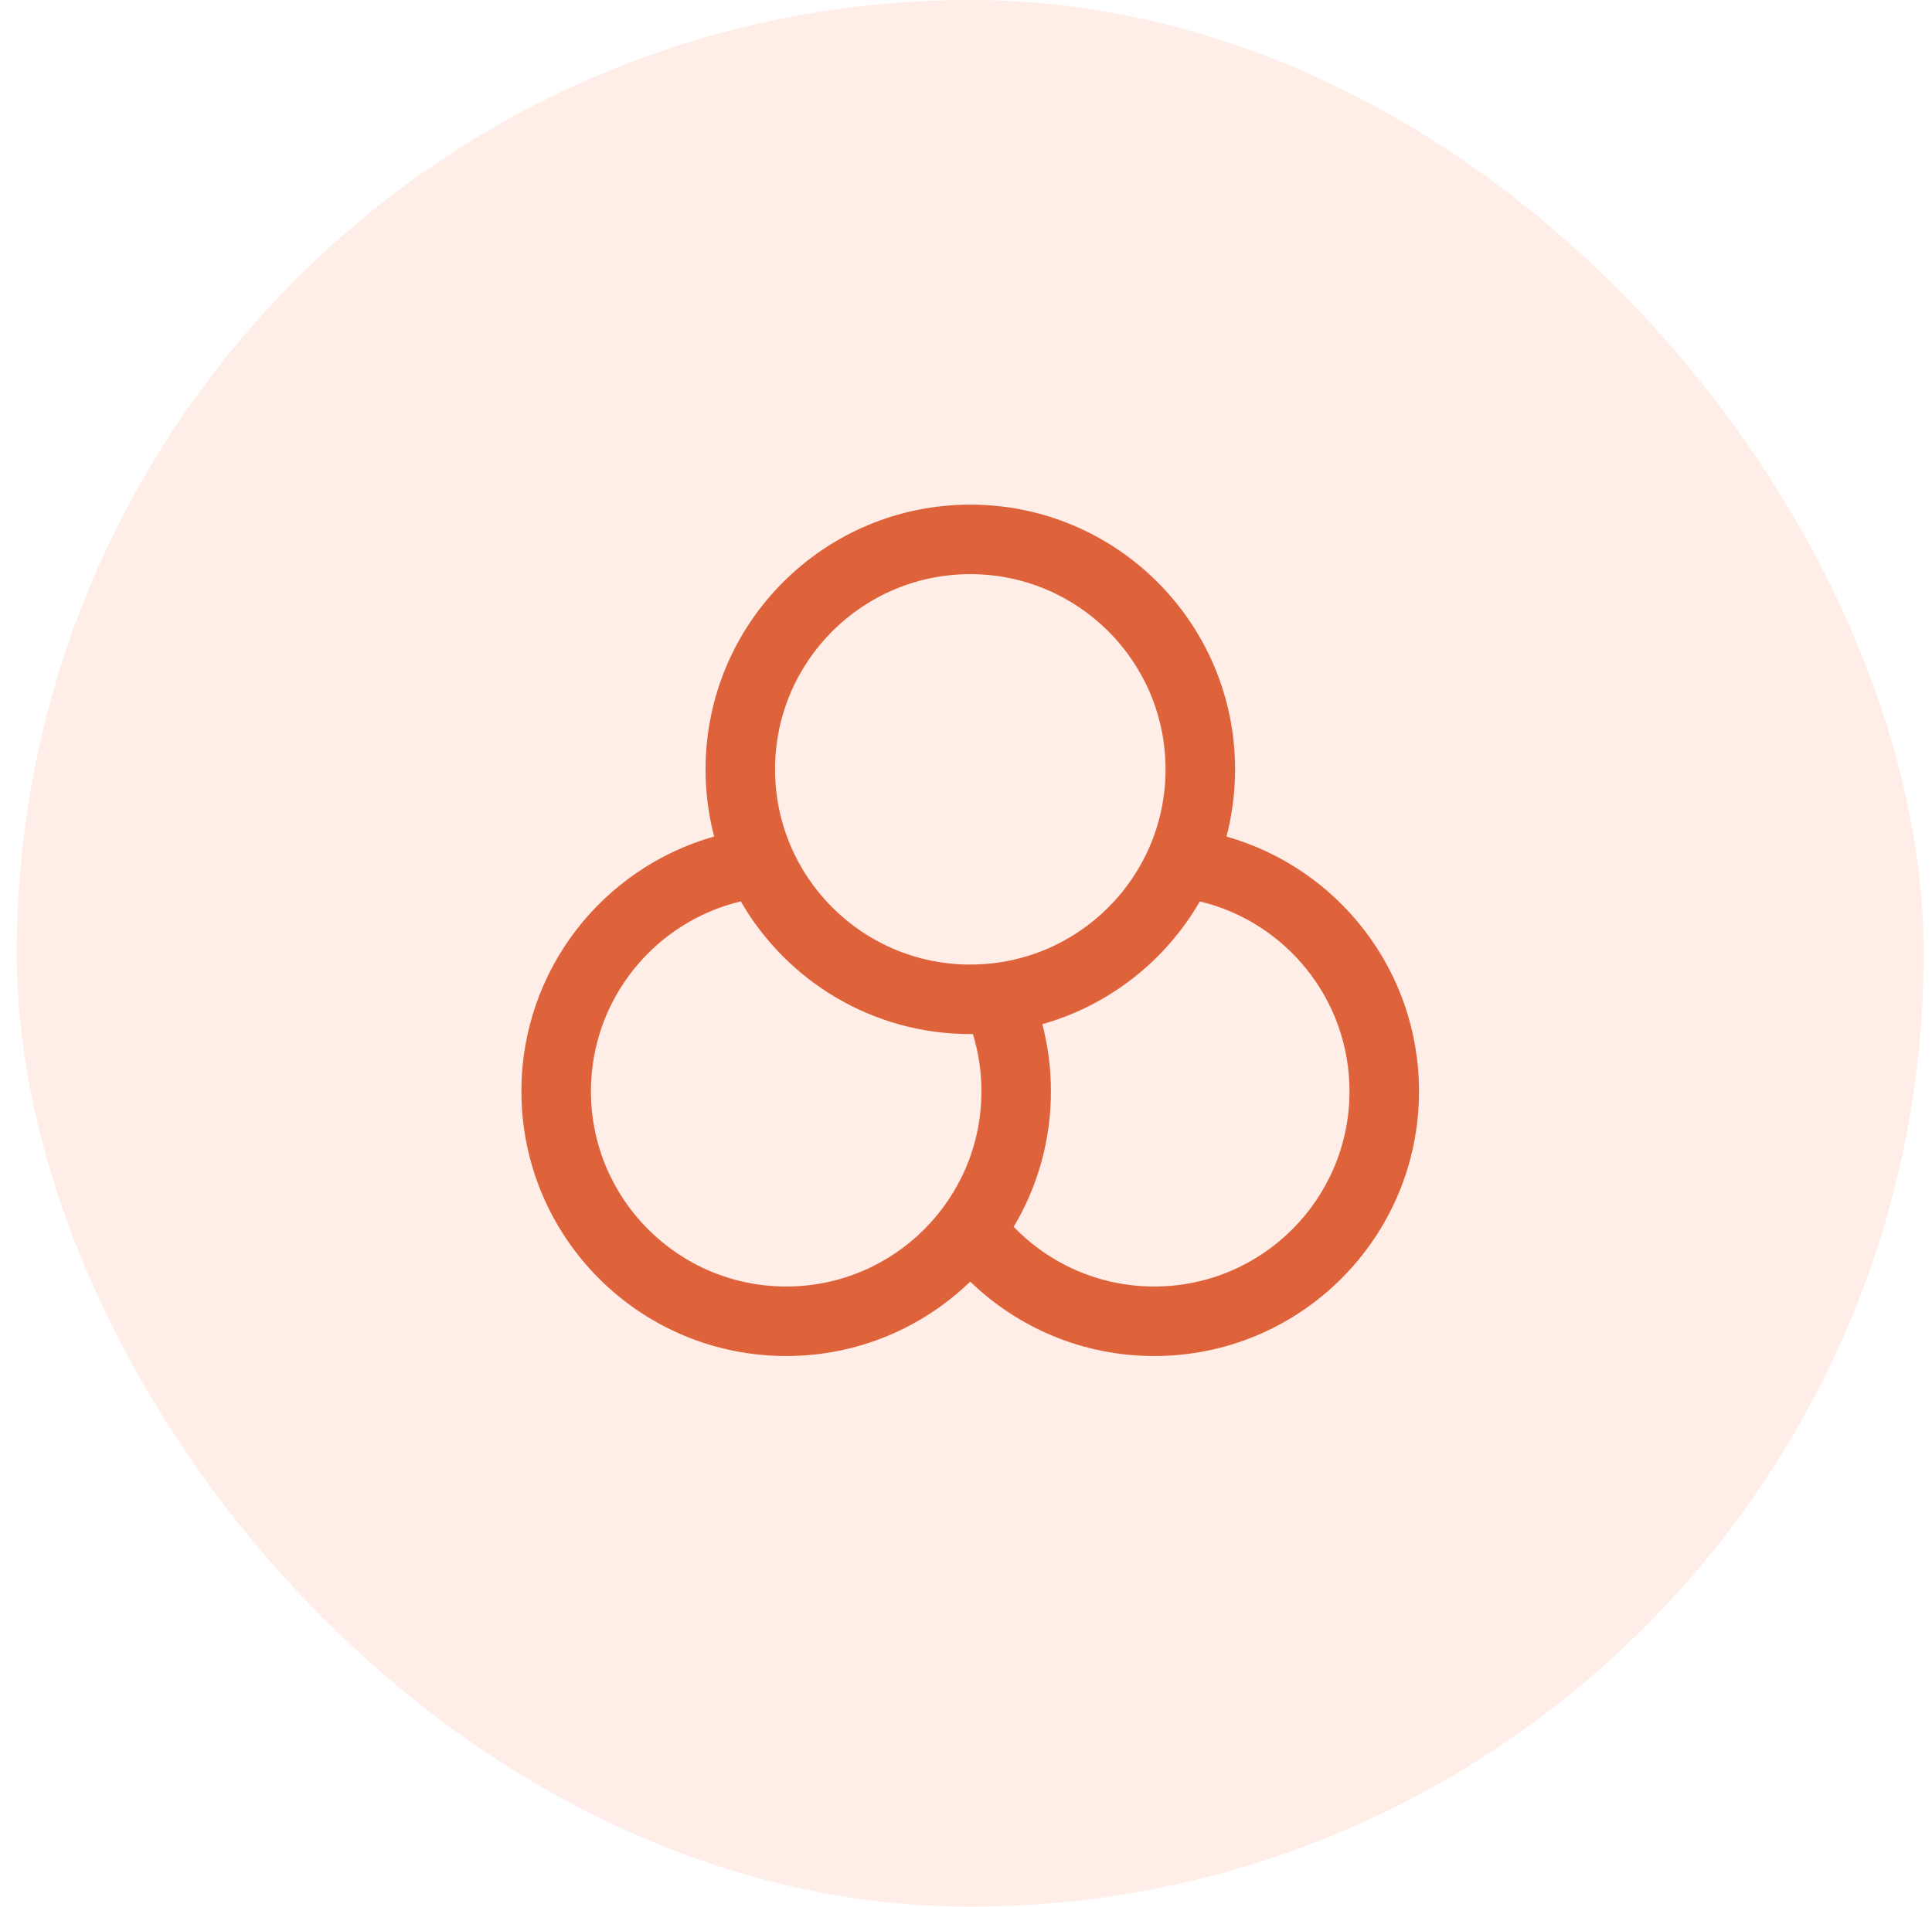 <svg xmlns="http://www.w3.org/2000/svg" fill="none" viewBox="0 0 77 76" height="76" width="77">
<rect fill-opacity="0.5" fill="#FFDDD2" rx="38" height="76" width="76" x="0.668"></rect>
<path fill="#DF633A" d="M30.89 30.667C30.89 26.369 34.374 22.886 38.672 22.886C42.969 22.886 46.453 26.369 46.453 30.667C46.453 34.964 42.969 38.448 38.672 38.448C34.374 38.448 30.89 34.964 30.89 30.667ZM38.672 20.115C32.844 20.115 28.12 24.839 28.12 30.667C28.12 31.592 28.239 32.489 28.462 33.344C24.03 34.595 20.781 38.667 20.781 43.5C20.781 49.328 25.506 54.052 31.333 54.052C34.183 54.052 36.77 52.922 38.668 51.086C40.566 52.921 43.152 54.052 46.003 54.052C51.831 54.052 56.555 49.328 56.555 43.5C56.555 38.669 53.31 34.599 48.881 33.346C49.105 32.49 49.224 31.592 49.224 30.667C49.224 24.839 44.499 20.115 38.672 20.115ZM47.819 35.931C46.46 38.288 44.217 40.069 41.543 40.824C41.766 41.679 41.885 42.577 41.885 43.5C41.885 45.474 41.344 47.321 40.401 48.901C41.817 50.37 43.804 51.281 46.003 51.281C50.3 51.281 53.784 47.798 53.784 43.5C53.784 39.829 51.24 36.749 47.819 35.931ZM38.775 41.218C38.741 41.219 38.706 41.219 38.672 41.219C34.761 41.219 31.347 39.091 29.524 35.93C26.099 36.745 23.552 39.827 23.552 43.5C23.552 47.798 27.036 51.281 31.333 51.281C35.631 51.281 39.115 47.798 39.115 43.5C39.115 42.705 38.996 41.939 38.775 41.218Z" clip-rule="evenodd" fill-rule="evenodd"></path>
</svg>
